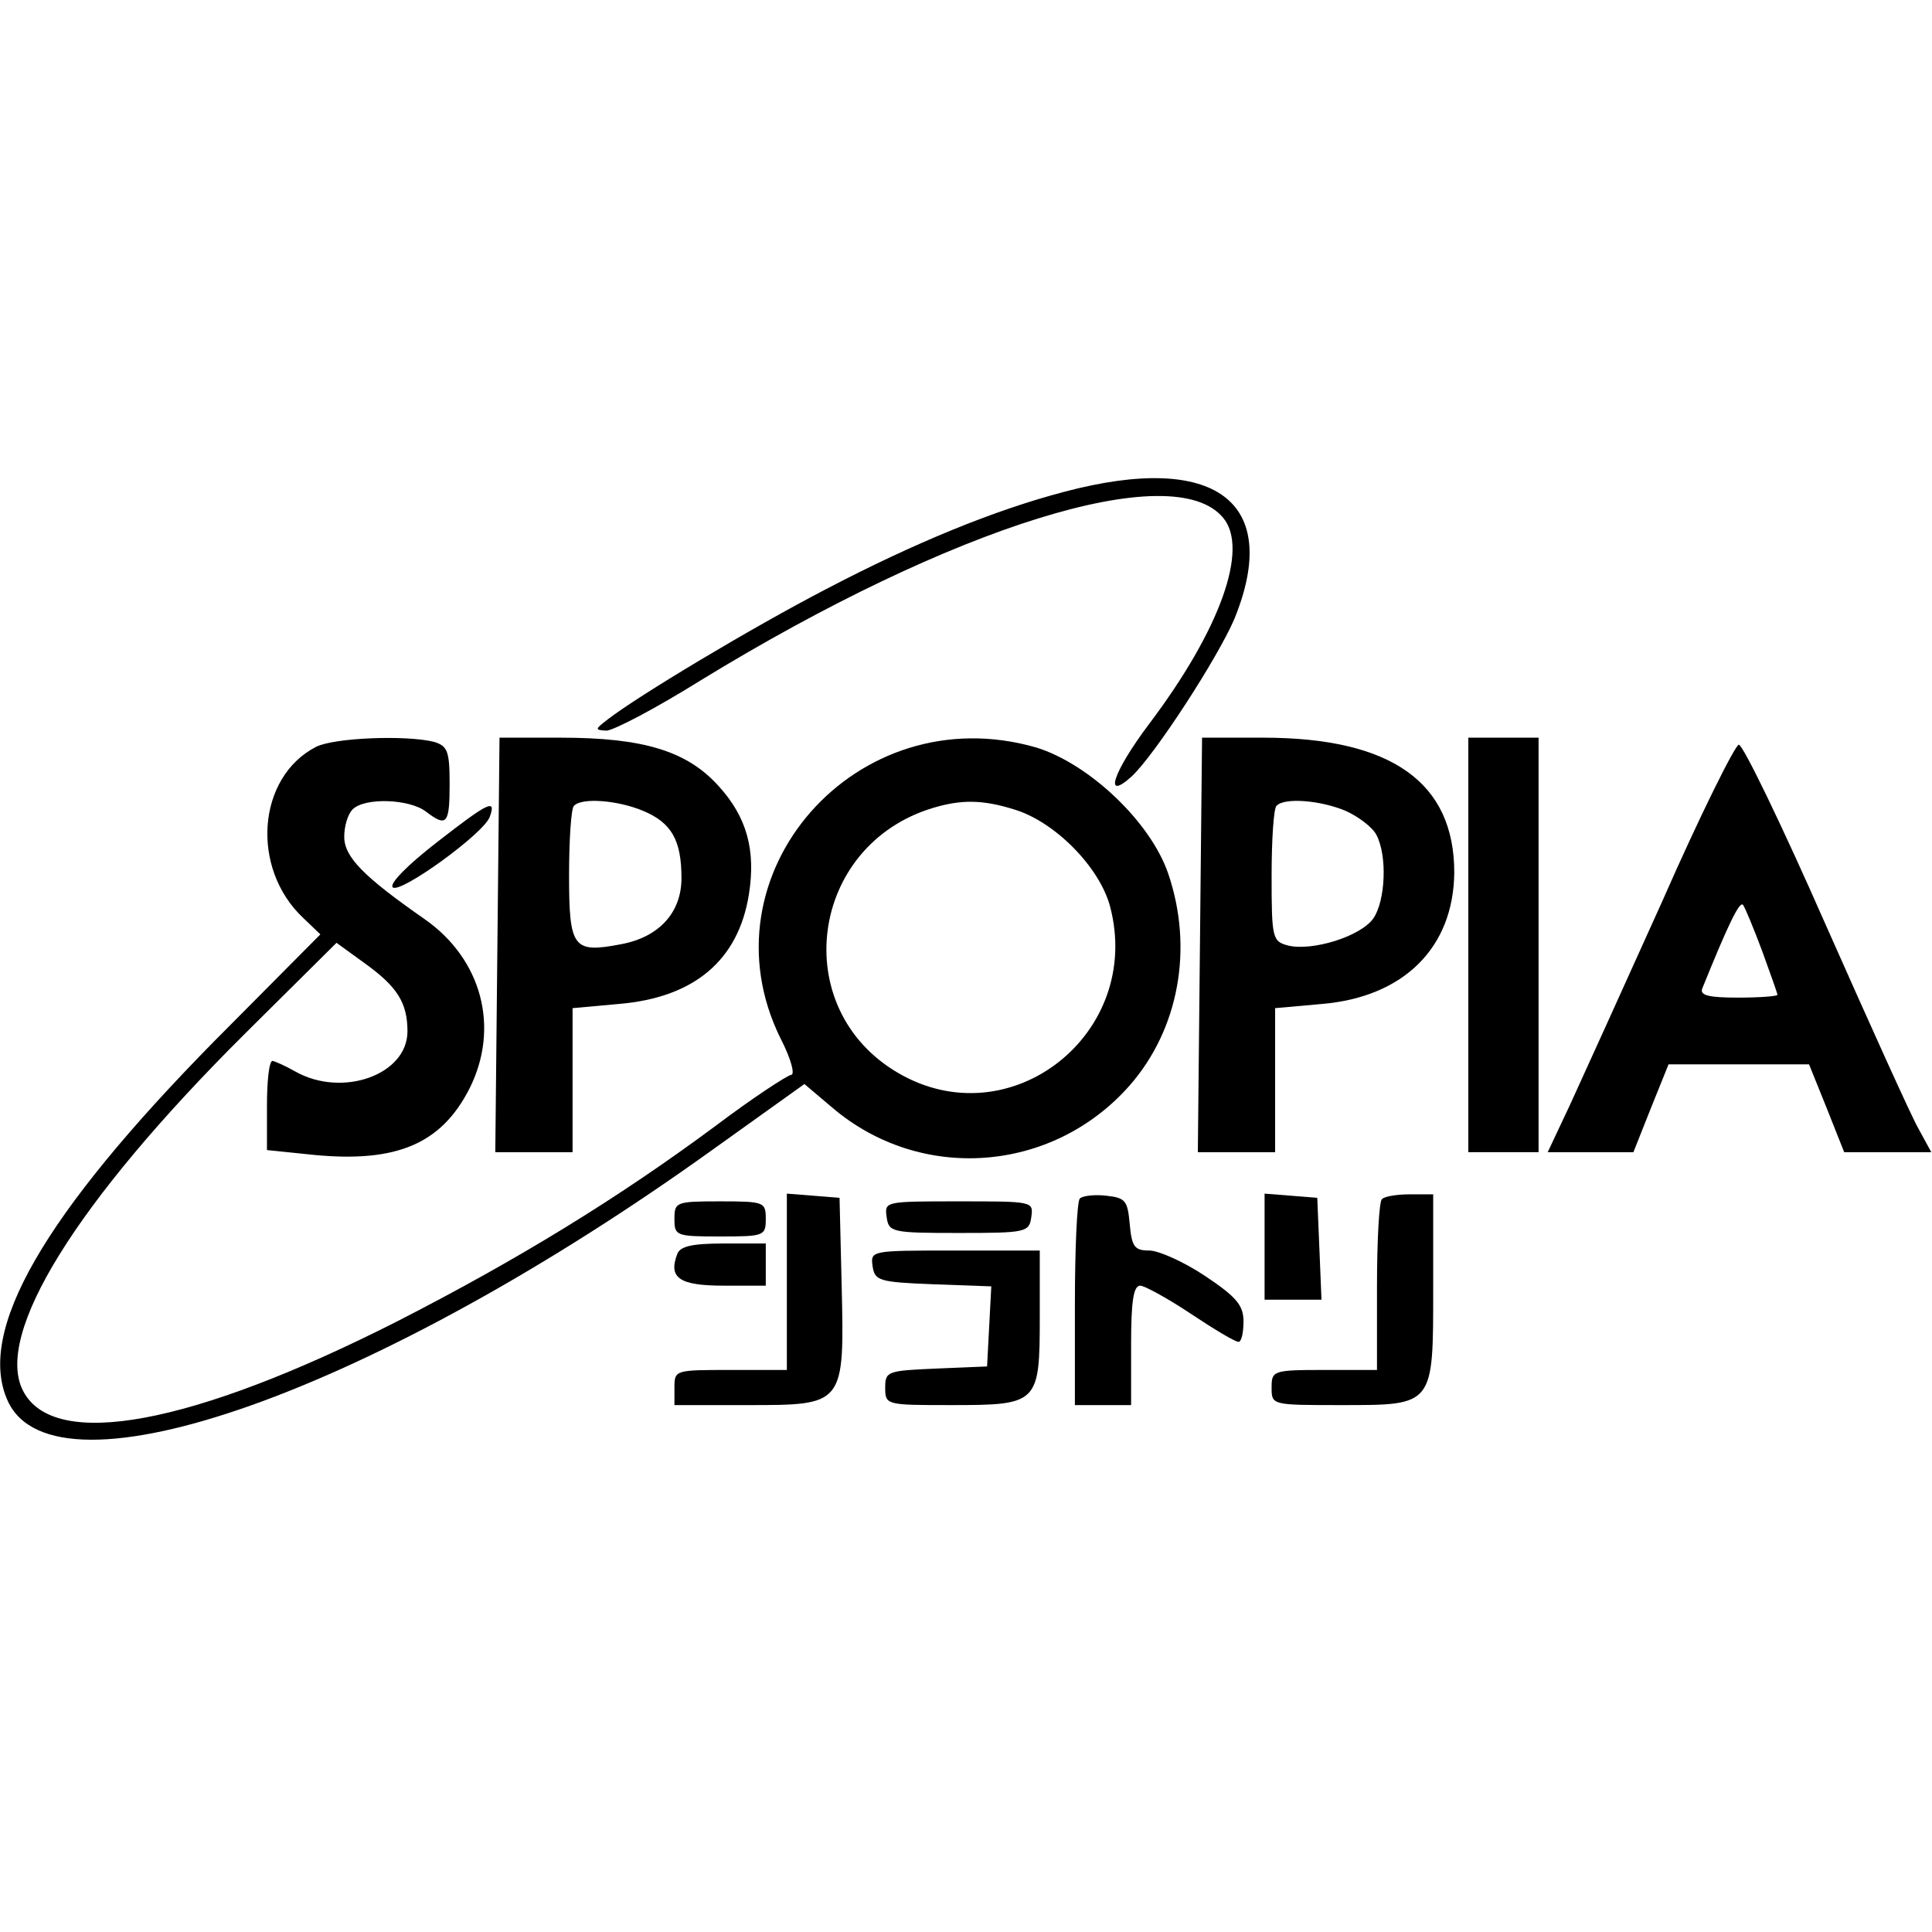 <?xml version="1.0" standalone="no"?>
<!DOCTYPE svg PUBLIC "-//W3C//DTD SVG 20010904//EN"
 "http://www.w3.org/TR/2001/REC-SVG-20010904/DTD/svg10.dtd">
<svg version="1.0" xmlns="http://www.w3.org/2000/svg"
 width="275pt" height="275pt" viewBox="0 0 275 275"
 preserveAspectRatio="xMidYMid meet">
<g transform="translate(0,275) scale(0.1,-0.1)"
fill="#000000" stroke="none">
<path d="M1515 2050 c-99 -26 -212 -72 -340 -139 -104 -54 -266 -151 -310
-185 -18 -14 -19 -15 -2 -16 10 0 71 32 135 72 358 219 672 317 743 231 37
-44 -4 -159 -105 -293 -52 -69 -66 -112 -25 -75 33 31 122 168 146 224 68 167
-27 238 -242 181z"/>
<path d="M450 1687 c-84 -43 -94 -173 -18 -244 l24 -23 -151 -152 c-243 -247
-339 -413 -294 -512 68 -149 525 14 1004 358 l130 93 39 -33 c126 -108 314
-94 424 31 70 80 91 195 55 301 -25 74 -113 157 -188 180 -256 74 -479 -181
-364 -414 15 -29 21 -52 15 -52 -6 -1 -55 -33 -108 -73 -139 -103 -281 -190
-453 -278 -292 -148 -488 -184 -532 -99 -42 80 75 269 314 507 l132 131 40
-29 c46 -33 61 -56 61 -97 0 -62 -93 -95 -160 -57 -14 8 -28 14 -32 15 -5 0
-8 -29 -8 -64 l0 -63 68 -7 c117 -11 180 16 220 94 44 87 18 185 -64 242 -86
60 -114 88 -114 117 0 15 5 32 12 39 17 17 80 15 104 -3 30 -23 34 -18 34 39
0 47 -3 54 -22 60 -40 10 -142 6 -168 -7z m993 -89 c58 -17 122 -82 137 -138
48 -181 -142 -331 -302 -237 -157 92 -126 324 50 377 40 12 70 12 115 -2z"/>
<path d="M708 1405 l-3 -295 55 0 55 0 0 102 0 103 66 6 c107 9 170 62 185
156 10 63 -3 110 -43 154 -45 50 -107 69 -225 69 l-87 0 -3 -295z m207 191
c41 -17 55 -42 55 -96 0 -49 -32 -84 -86 -94 -68 -13 -74 -6 -74 98 0 51 3 96
7 99 11 12 62 8 98 -7z"/>
<path d="M1708 1405 l-3 -295 55 0 55 0 0 102 0 103 67 6 c116 10 187 80 188
187 0 128 -89 192 -272 192 l-87 0 -3 -295z m207 191 c18 -8 38 -23 44 -34 16
-30 13 -94 -4 -119 -18 -26 -87 -47 -121 -39 -23 6 -24 10 -24 100 0 51 3 96
7 99 11 12 62 8 98 -7z"/>
<path d="M2090 1405 l0 -295 50 0 50 0 0 295 0 295 -50 0 -50 0 0 -295z"/>
<path d="M2366 1467 c-55 -122 -114 -252 -131 -289 l-32 -68 61 0 61 0 25 63
25 62 100 0 100 0 25 -62 25 -63 62 0 62 0 -18 33 c-10 17 -69 148 -132 290
-62 141 -118 257 -124 257 -5 0 -55 -100 -109 -223z m142 -70 c12 -33 22 -61
22 -63 0 -2 -25 -4 -56 -4 -41 0 -55 3 -51 13 36 89 53 125 58 119 3 -4 15
-33 27 -65z"/>
<path d="M623 1552 c-44 -34 -69 -60 -64 -65 10 -10 129 76 138 100 10 27 -2
21 -74 -35z"/>
<path d="M1120 926 l0 -126 -80 0 c-79 0 -80 0 -80 -25 l0 -25 105 0 c137 0
137 0 133 171 l-3 124 -37 3 -38 3 0 -125z"/>
<path d="M1537 1044 c-4 -4 -7 -72 -7 -151 l0 -143 40 0 40 0 0 85 c0 61 3 85
13 85 6 0 39 -18 72 -40 33 -22 63 -40 68 -40 4 0 7 13 7 29 0 23 -10 35 -55
65 -30 20 -66 36 -79 36 -21 0 -25 5 -28 38 -3 33 -6 37 -33 40 -17 2 -34 0
-38 -4z"/>
<path d="M1800 976 l0 -76 40 0 41 0 -3 73 -3 72 -37 3 -38 3 0 -75z"/>
<path d="M1967 1043 c-4 -3 -7 -60 -7 -125 l0 -118 -75 0 c-73 0 -75 -1 -75
-25 0 -25 0 -25 98 -25 134 0 132 -2 132 168 l0 132 -33 0 c-19 0 -37 -3 -40
-7z"/>
<path d="M960 1015 c0 -24 2 -25 65 -25 63 0 65 1 65 25 0 24 -2 25 -65 25
-63 0 -65 -1 -65 -25z"/>
<path d="M1262 1018 c3 -22 7 -23 103 -23 96 0 100 1 103 23 3 22 2 22 -103
22 -105 0 -106 0 -103 -22z"/>
<path d="M964 965 c-13 -34 3 -45 66 -45 l60 0 0 30 0 30 -60 0 c-45 0 -62 -4
-66 -15z"/>
<path d="M1242 948 c3 -21 9 -23 86 -26 l83 -3 -3 -57 -3 -57 -72 -3 c-70 -3
-73 -4 -73 -27 0 -25 1 -25 94 -25 124 0 126 2 126 126 l0 94 -121 0 c-119 0
-120 0 -117 -22z"/>
</g>
</svg>
